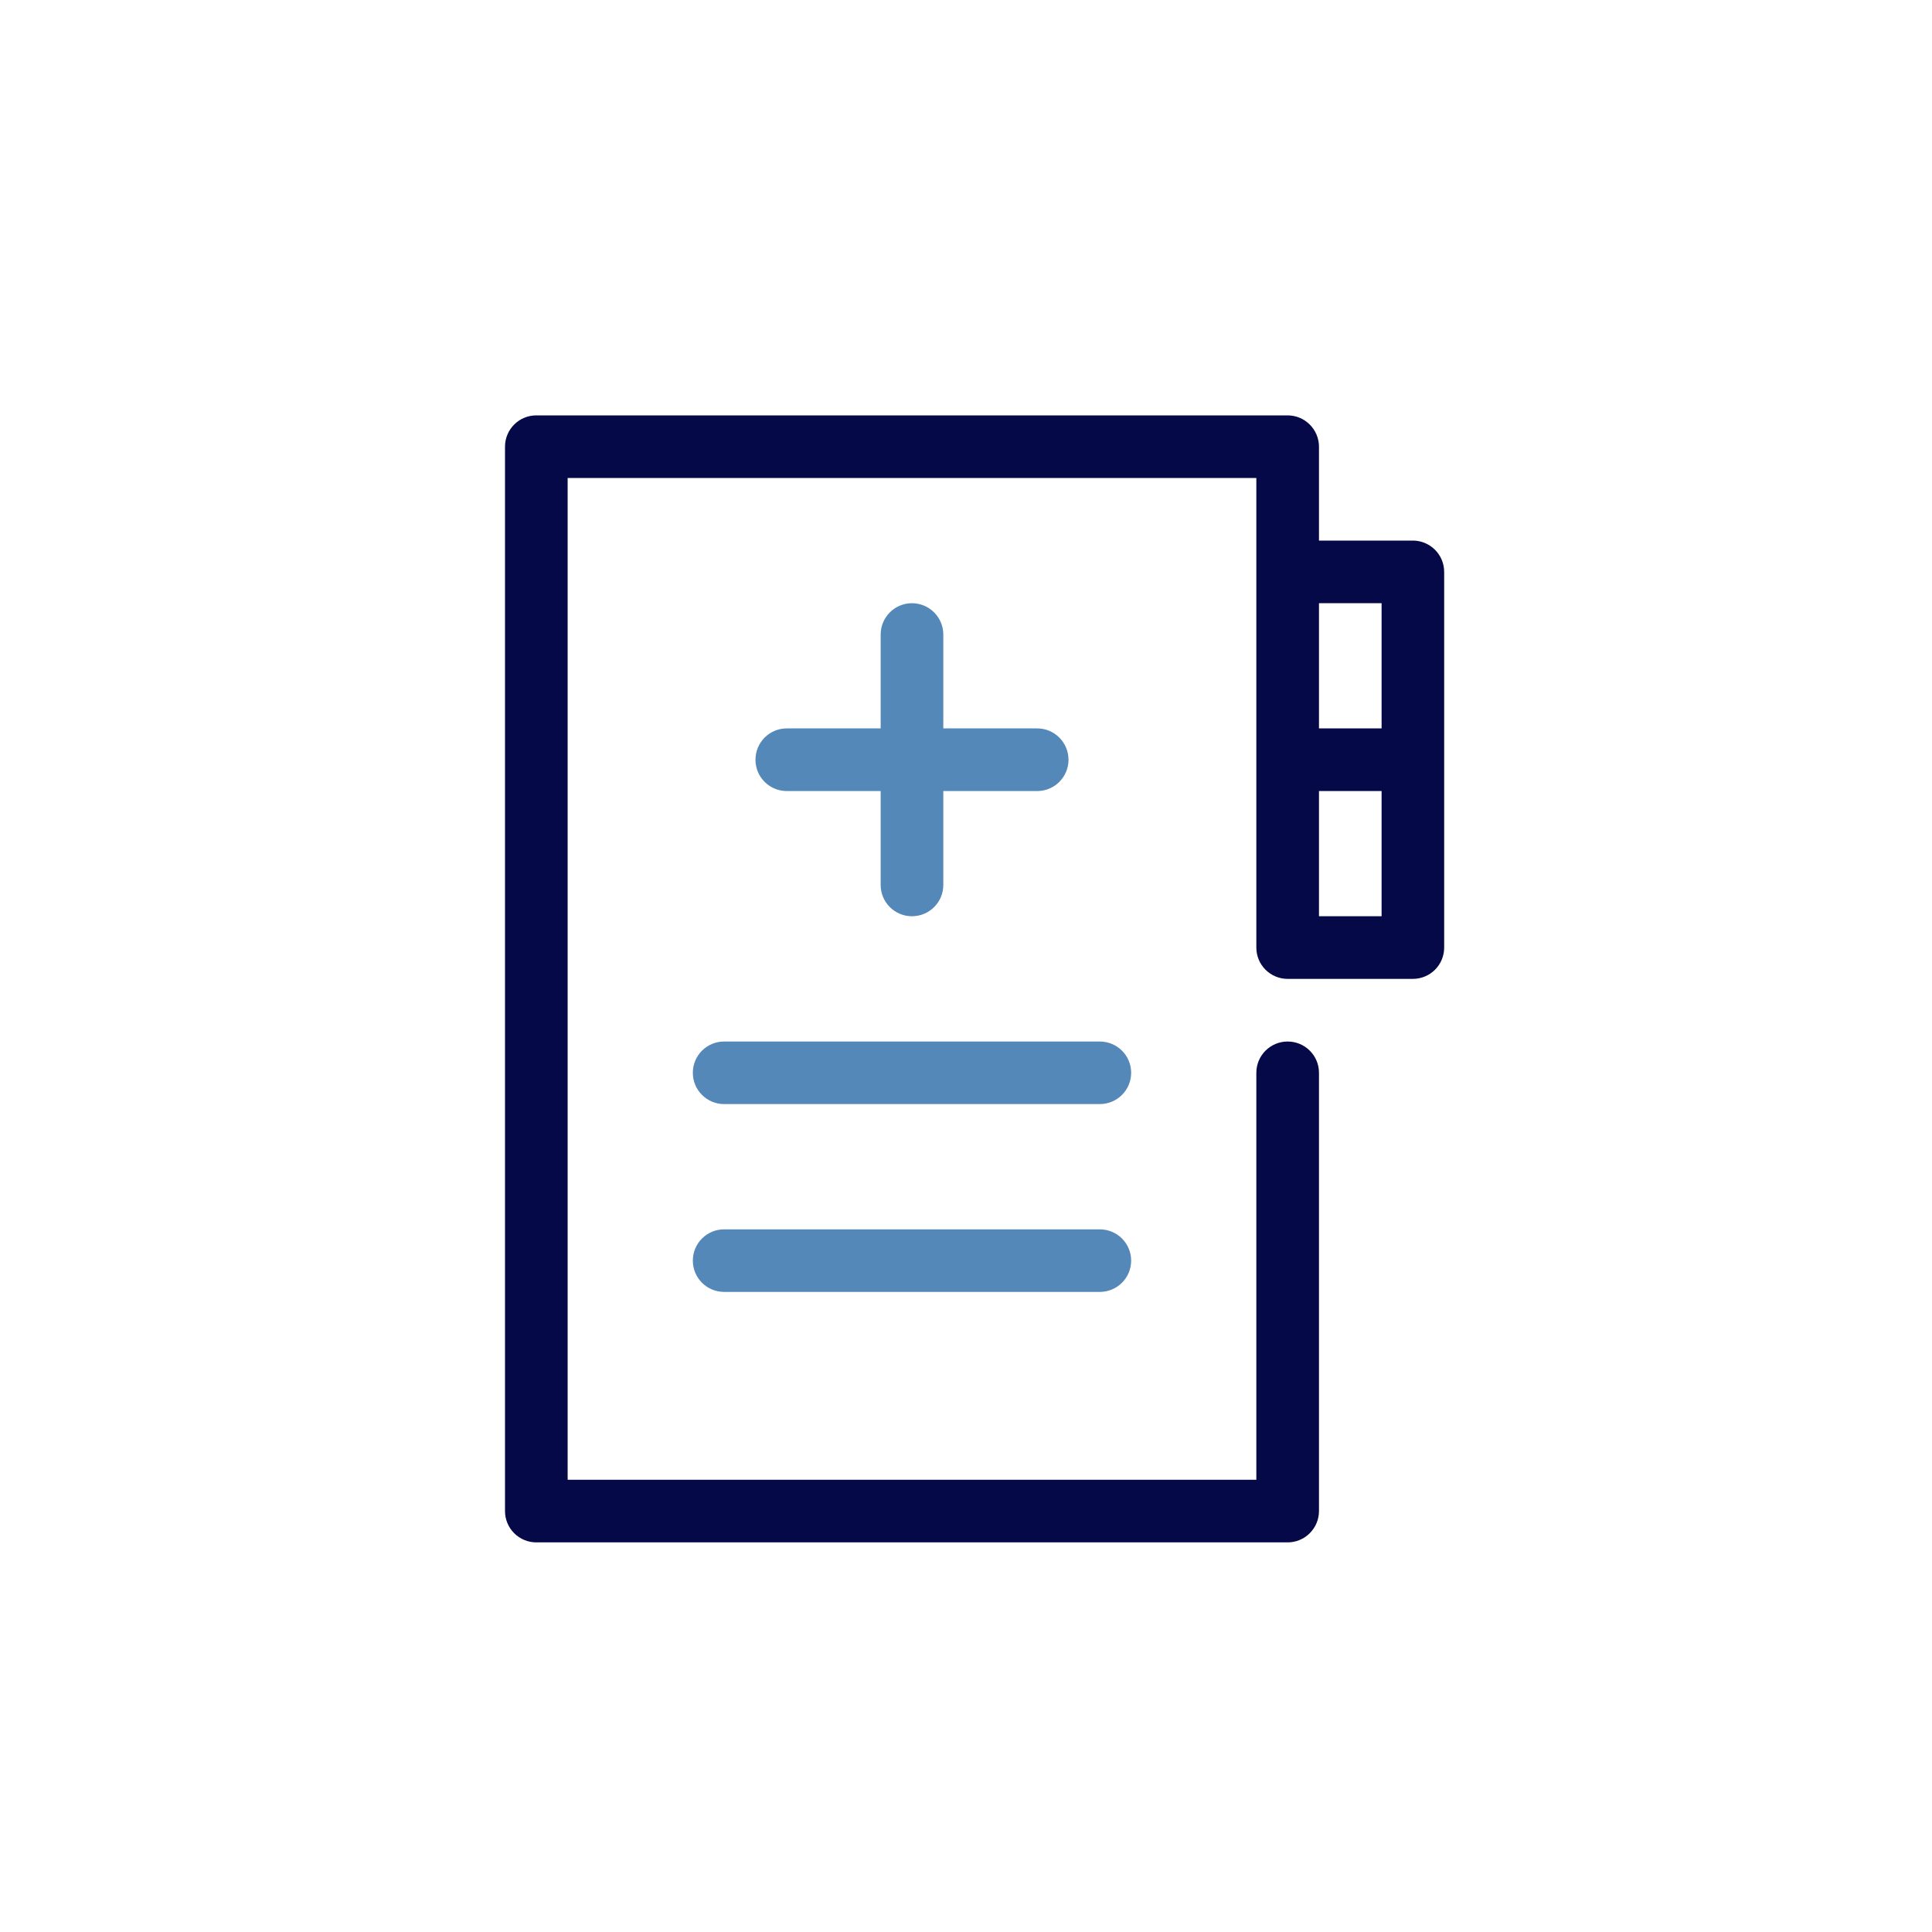 <?xml version="1.0" encoding="UTF-8"?>
<svg xmlns="http://www.w3.org/2000/svg" xmlns:xlink="http://www.w3.org/1999/xlink" width="90px" height="90px" viewBox="0 0 90 90" version="1.1">
  <title>icon/icon_appearance</title>
  <g id="icon/icon_appearance" stroke="none" stroke-width="1" fill="none" fill-rule="evenodd">
    <g id="np_medical_3321328_050947" transform="translate(23, 19)" fill-rule="nonzero">
      <path d="M42.818,6.182 L38.443,6.182 L38.443,1.807 C38.443,1.422 38.287,1.05 38.013,0.777 C37.74,0.503 37.371,0.35 36.982,0.35 L1.982,0.35 C1.179,0.35 0.525,1.003 0.525,1.807 L0.525,51.393 C0.525,51.778 0.678,52.15 0.952,52.423 C1.225,52.697 1.597,52.85 1.982,52.85 L36.982,52.85 C37.371,52.85 37.74,52.697 38.013,52.423 C38.287,52.15 38.443,51.778 38.443,51.393 L38.443,30.975 C38.443,30.168 37.789,29.518 36.983,29.518 C36.179,29.518 35.525,30.168 35.525,30.975 L35.525,49.932 L3.443,49.932 L3.443,3.268 L35.525,3.268 L35.525,25.143 C35.525,25.528 35.678,25.9 35.952,26.173 C36.225,26.447 36.597,26.6 36.983,26.6 L42.818,26.6 C43.203,26.6 43.575,26.447 43.849,26.173 C44.122,25.9 44.275,25.528 44.275,25.143 L44.275,7.643 C44.275,7.254 44.122,6.885 43.849,6.612 C43.575,6.338 43.203,6.182 42.818,6.182 L42.818,6.182 Z M41.36,9.1 L41.36,14.932 L38.443,14.932 L38.443,9.1 L41.36,9.1 Z M38.443,23.682 L38.443,17.85 L41.36,17.85 L41.36,23.682 L38.443,23.682 Z" id="Shape" fill="#050947"></path>
      <path d="M19.482,9.1 C18.679,9.1 18.025,9.754 18.025,10.557 L18.025,14.932 L13.65,14.932 C12.843,14.932 12.193,15.586 12.193,16.393 C12.193,17.196 12.843,17.85 13.65,17.85 L18.025,17.85 L18.025,22.225 C18.025,23.032 18.679,23.682 19.482,23.682 C20.289,23.682 20.943,23.032 20.943,22.225 L20.943,17.85 L25.318,17.85 C26.121,17.85 26.775,17.196 26.775,16.393 C26.775,15.586 26.121,14.932 25.318,14.932 L20.943,14.932 L20.943,10.557 C20.943,10.172 20.787,9.8 20.513,9.527 C20.24,9.253 19.871,9.1 19.482,9.1 L19.482,9.1 Z" id="Path" fill="#5488B8"></path>
      <path d="M28.232,29.518 L10.732,29.518 C9.929,29.518 9.275,30.168 9.275,30.975 C9.275,31.782 9.929,32.432 10.732,32.432 L28.232,32.432 C29.039,32.432 29.693,31.782 29.693,30.975 C29.693,30.168 29.039,29.518 28.232,29.518 Z" id="Path" fill="#5488B8"></path>
      <path d="M28.232,38.268 L10.732,38.268 C9.929,38.268 9.275,38.918 9.275,39.725 C9.275,40.532 9.929,41.182 10.732,41.182 L28.232,41.182 C29.039,41.182 29.693,40.532 29.693,39.725 C29.693,38.918 29.039,38.268 28.232,38.268 Z" id="Path" fill="#5488B8"></path>
    </g>
  </g>
</svg>
